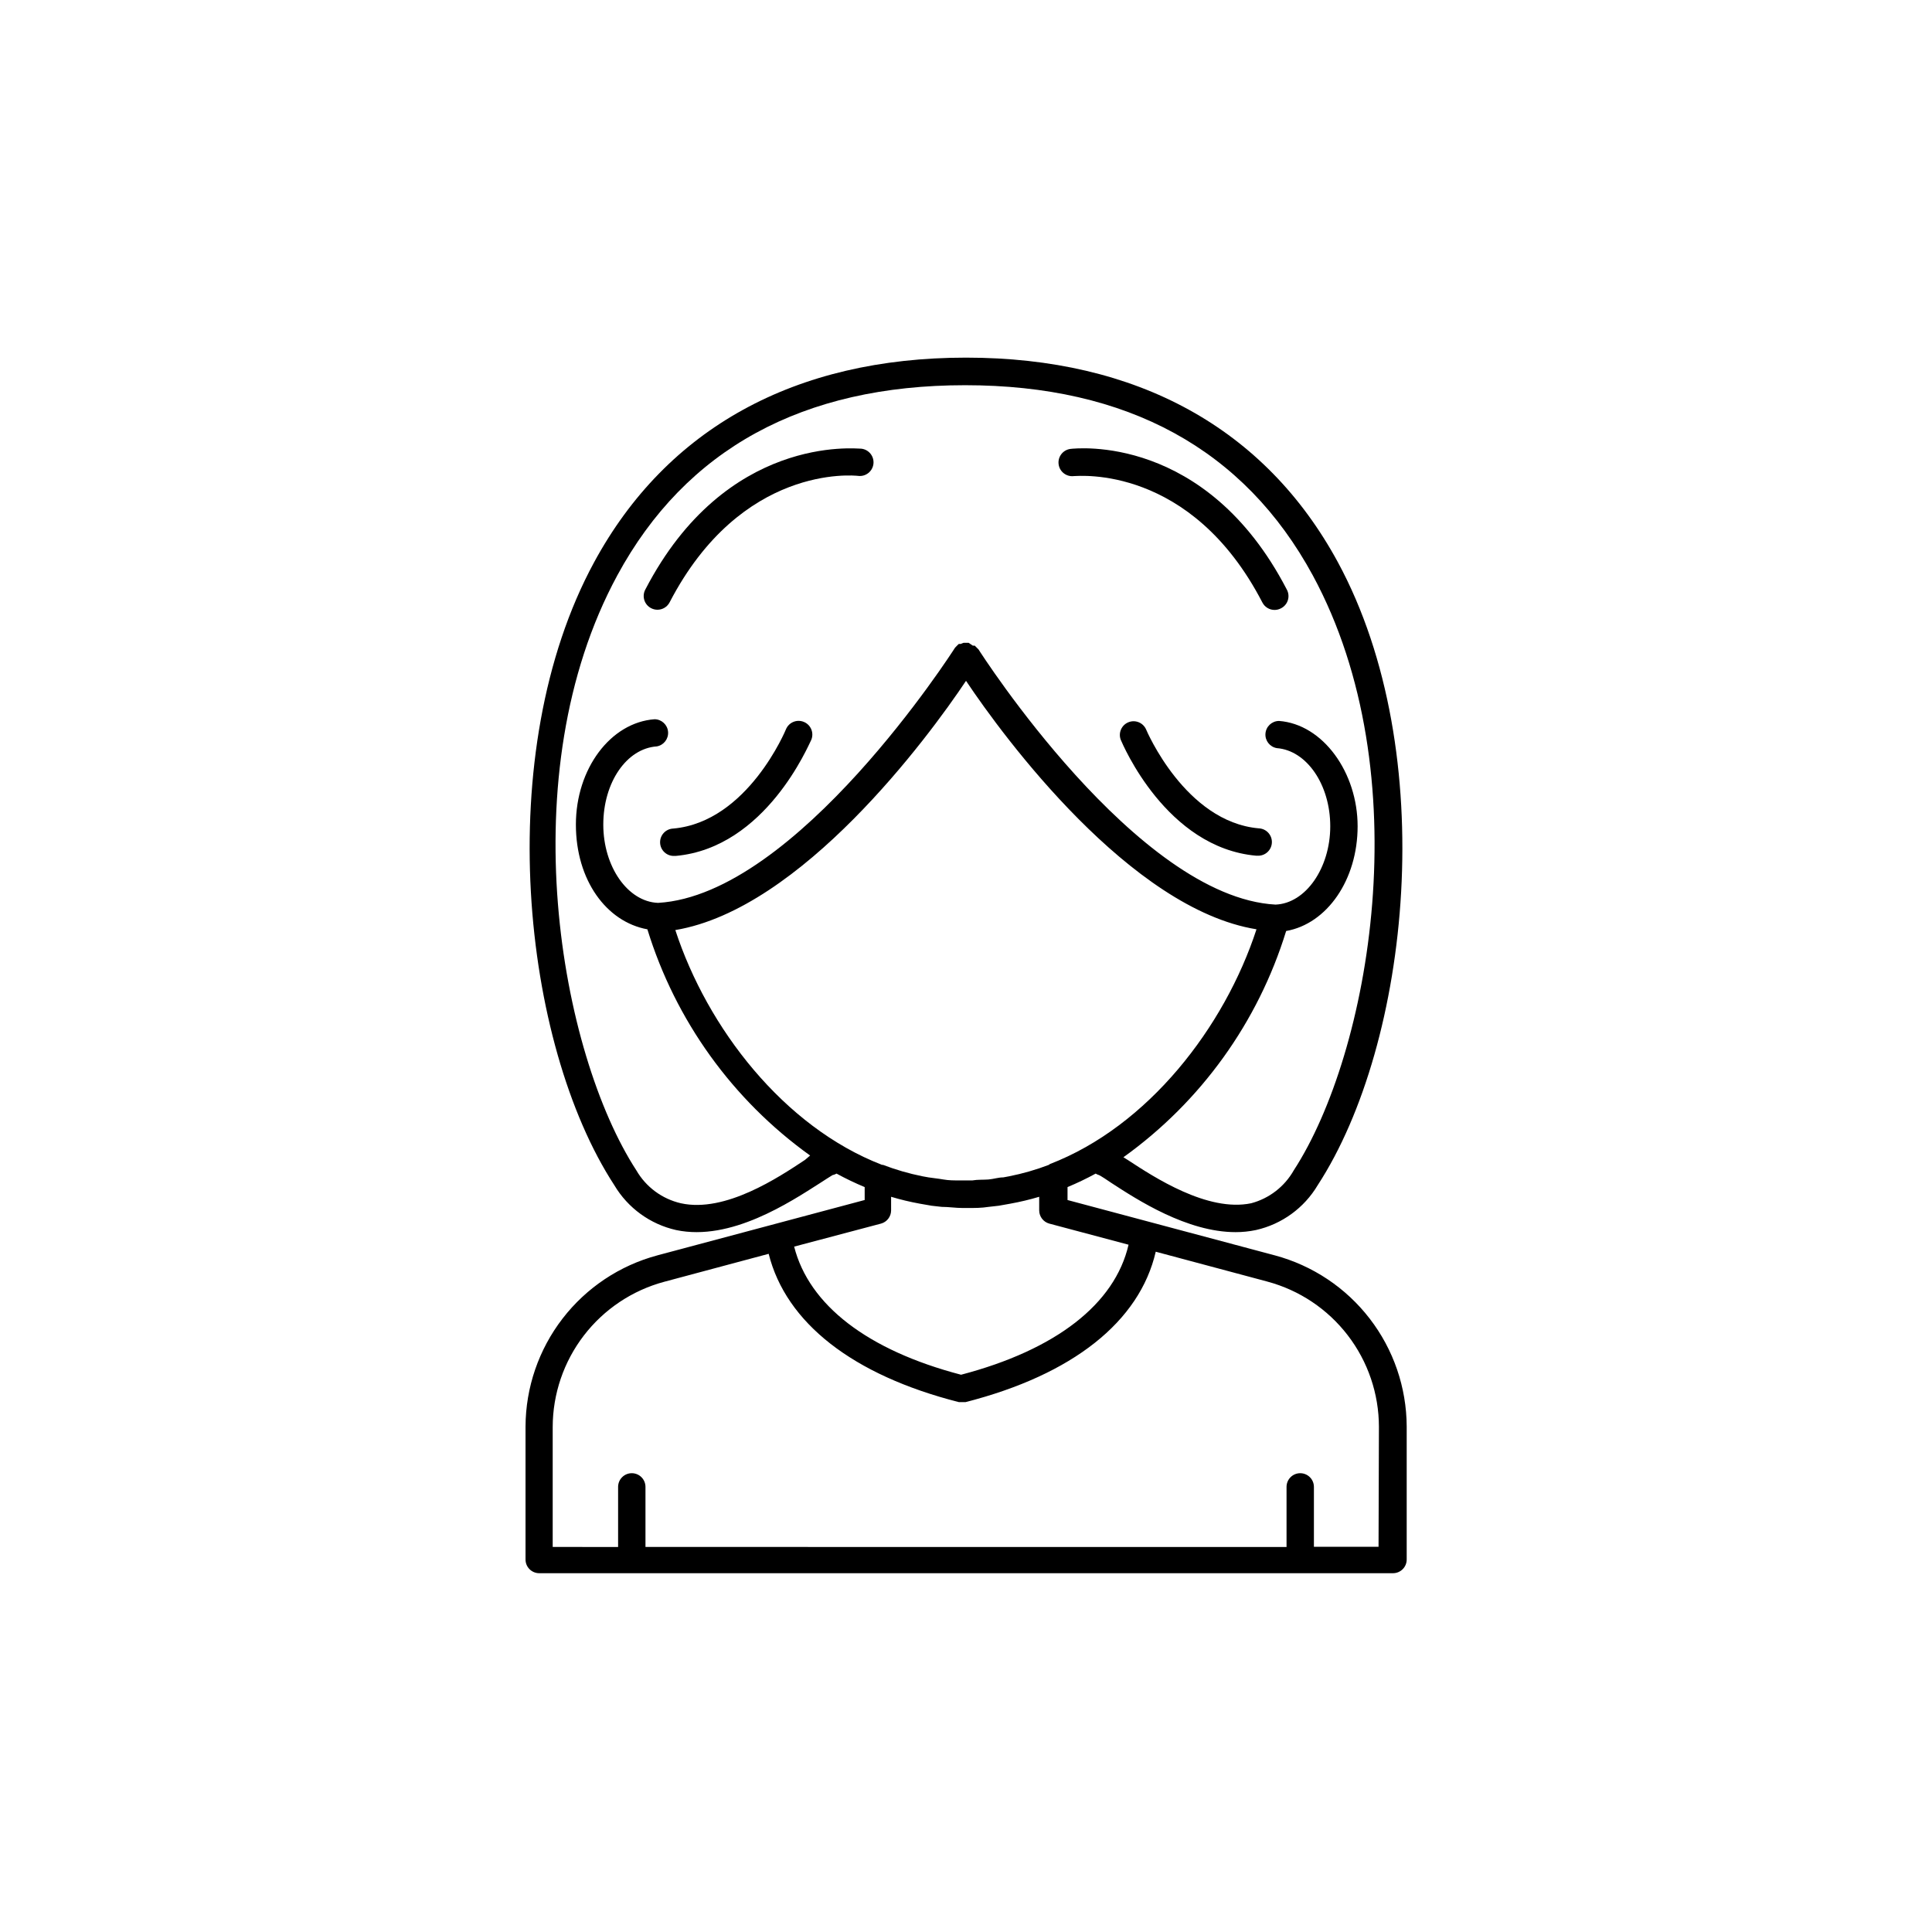 <?xml version="1.0" encoding="UTF-8"?>
<!-- The Best Svg Icon site in the world: iconSvg.co, Visit us! https://iconsvg.co -->
<svg fill="#000000" width="800px" height="800px" version="1.1" viewBox="144 144 512 512" xmlns="http://www.w3.org/2000/svg">
 <g>
  <path d="m481.82 476.68-54.914-14.66v-3.43c2.547-1.059 5.035-2.254 7.457-3.574 0.281 0.176 0.586 0.309 0.906 0.402 0.707 0.352 2.066 1.258 3.324 2.117 6.75 4.383 19.953 12.996 32.848 12.996 1.812 0.004 3.621-0.184 5.391-0.555 6.859-1.543 12.781-5.844 16.375-11.891 24.484-37.586 32.695-114.62 5.34-165.1-19.246-35.469-53.203-54.207-98.543-54.207-45.344 0-79.301 18.738-98.547 54.207-27.355 50.383-19.145 127.57 5.34 165.1 3.594 6.047 9.516 10.348 16.375 11.891 14.461 3.074 30.23-7.406 38.137-12.445 1.258-0.805 2.621-1.715 3.324-2.117l0.004 0.004c0.371-0.078 0.727-0.215 1.055-0.402 2.422 1.32 4.91 2.516 7.457 3.574v3.426l-54.914 14.66v0.004c-9.996 2.672-18.832 8.562-25.152 16.758-6.316 8.191-9.766 18.238-9.812 28.582v35.27c0 2.004 1.625 3.625 3.629 3.625h226.26c2.004 0 3.629-1.621 3.629-3.625v-35.27c-0.047-10.344-3.492-20.391-9.812-28.582-6.316-8.195-15.156-14.086-25.152-16.758zm-59.852-23.984c-3.402 1.301-6.91 2.309-10.48 3.023l-1.613 0.301c-1.309 0-2.621 0.453-3.93 0.555-1.309 0.102-2.82 0-4.281 0.25h-3.375c-1.461 0-2.871 0-4.281-0.25s-2.621-0.352-3.93-0.555l-1.664-0.301c-3.555-0.715-7.043-1.727-10.43-3.023h-0.25c-26.047-10.078-46.301-36.273-54.766-62.219 33.402-5.594 66.957-50.934 77.035-66.051 10.078 15.113 43.629 60.457 76.98 65.848-8.465 25.945-28.719 52.195-54.766 62.219zm-64.641-1.309c-6.852 4.535-21.109 14.105-32.898 11.488-4.965-1.145-9.234-4.305-11.789-8.719-20.152-30.984-33.605-104.99-5.039-157.69 18.137-33.453 49.121-50.383 92.148-50.383 43.023 0 74.008 16.977 92.148 50.383 28.566 52.75 15.113 126.71-5.039 157.69-2.438 4.309-6.504 7.449-11.285 8.719-11.539 2.418-25.797-6.953-32.648-11.438l-1.211-0.754h0.004c20.543-14.73 35.695-35.793 43.125-59.957 10.832-1.914 18.941-13.551 18.941-27.762 0-14.207-9.168-27.055-20.859-27.91l0.004 0.004c-1.879 0.023-3.426 1.477-3.57 3.348s1.164 3.543 3.016 3.856c7.91 0.605 14.156 9.672 14.156 20.707s-6.5 20.453-14.508 20.758c-36.777-2.016-78.293-66.957-78.695-67.609v-0.004c-0.32-0.348-0.656-0.684-1.008-1.008h-0.504l-1.109-0.754h-1.359l-0.754 0.301h-0.504c-0.352 0.32-0.688 0.656-1.008 1.008-0.402 0.656-41.918 65.496-78.695 67.609-8.012-0.301-14.508-9.574-14.508-20.758 0-11.184 6.195-20.152 14.156-20.707l-0.004 0.004c1.852-0.312 3.16-1.984 3.016-3.856-0.141-1.871-1.691-3.324-3.57-3.348-11.688 0.855-20.859 13.148-20.859 27.91s8.113 25.797 18.941 27.762l0.004-0.004c7.434 24.164 22.582 45.227 43.129 59.953zm20.152 16.879c1.57-0.43 2.66-1.852 2.672-3.477v-3.629c2.484 0.746 5.008 1.352 7.559 1.816l3.176 0.555 2.672 0.301c1.863 0 3.727 0.301 5.594 0.301h1.258c1.863 0 3.727 0 5.594-0.301l2.672-0.301 3.125-0.555h-0.008c2.566-0.465 5.106-1.07 7.606-1.816v3.629c0.012 1.625 1.102 3.047 2.672 3.477l21.008 5.594c-3.629 15.719-19.246 27.859-44.387 34.461-24.836-6.5-40.305-18.488-44.234-33.957zm131.85 85.648h-17.129v-15.871c0-2.004-1.625-3.629-3.629-3.629-2 0-3.625 1.625-3.625 3.629v15.922l-169.89-0.004v-15.918c0-2.004-1.621-3.629-3.625-3.629-2.004 0-3.629 1.625-3.629 3.629v15.922l-17.332-0.004v-31.789c0.012-8.773 2.918-17.301 8.262-24.258 5.348-6.961 12.836-11.961 21.312-14.234l27.66-7.406c4.586 18.289 22.27 32.145 50.383 39.297h1.812c28.363-7.254 46.098-21.312 50.383-39.852l29.574 7.91-0.004 0.004c8.477 2.269 15.969 7.269 21.312 14.23 5.348 6.957 8.25 15.484 8.262 24.258z"/>
  <path d="m428.57 270.17c1.258 0 31.035-3.074 49.977 33.504 0.621 1.203 1.867 1.965 3.223 1.965 0.578 0 1.148-0.137 1.664-0.406 0.895-0.438 1.57-1.227 1.867-2.18 0.293-0.953 0.184-1.988-0.305-2.856-21.414-41.262-55.824-37.383-57.285-37.234-1.988 0.238-3.41 2.043-3.172 4.031 0.234 1.988 2.039 3.41 4.031 3.176z"/>
  <path d="m316.57 305.18c0.516 0.27 1.086 0.406 1.664 0.406 1.359 0 2.602-0.758 3.223-1.965 18.992-36.578 48.719-33.656 49.977-33.504h0.004c1.988 0.234 3.793-1.184 4.031-3.176 0.234-1.988-1.188-3.793-3.176-4.031-1.461 0-35.922-3.828-57.281 37.332l-0.004 0.004c-0.457 0.859-0.547 1.867-0.254 2.793 0.293 0.93 0.949 1.703 1.816 2.141z"/>
  <path d="m447.71 337.27c-0.809-1.781-2.883-2.606-4.691-1.855-1.809 0.746-2.699 2.797-2.012 4.629 0.504 1.16 12.043 28.617 35.922 30.73h0.352c2.004 0.082 3.695-1.473 3.781-3.477 0.082-2.004-1.473-3.695-3.477-3.777-19.5-1.715-29.777-25.996-29.875-26.25z"/>
  <path d="m357.02 335.31c-1.852-0.762-3.969 0.117-4.734 1.965 0 0-10.078 24.535-29.875 26.301h-0.004c-0.961 0.039-1.867 0.461-2.519 1.168-0.652 0.707-0.996 1.648-0.953 2.609 0.082 2.004 1.773 3.559 3.777 3.477h0.352c23.93-2.168 35.266-29.574 35.922-30.73v-0.004c0.383-0.891 0.391-1.902 0.02-2.805-0.367-0.898-1.082-1.613-1.984-1.98z"/>
 </g>
</svg>